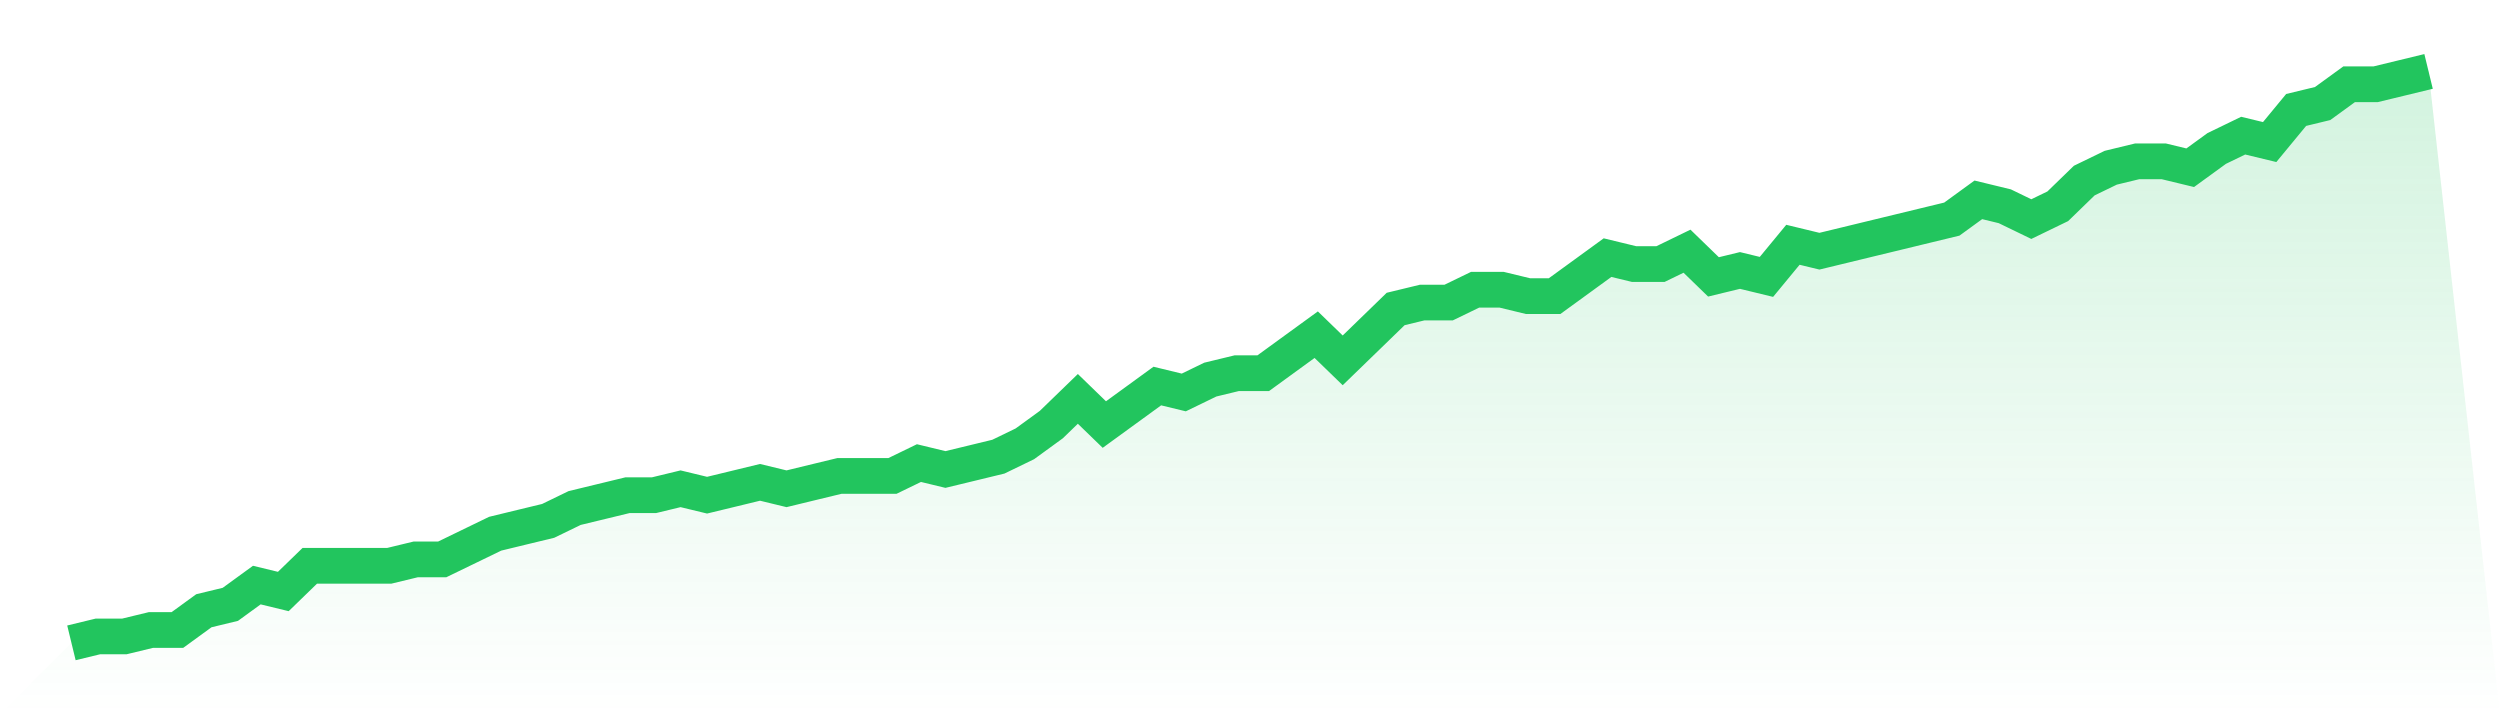 <svg viewBox="0 0 140 40" xmlns="http://www.w3.org/2000/svg">
<defs>
<linearGradient id="gradient" x1="0" x2="0" y1="0" y2="1">
<stop offset="0%" stop-color="#22c55e" stop-opacity="0.2"/>
<stop offset="100%" stop-color="#22c55e" stop-opacity="0"/>
</linearGradient>
</defs>
<path d="M4,36 L4,36 L5.483,35.64 L6.966,35.64 L8.449,35.281 L9.933,35.281 L11.416,34.202 L12.899,33.843 L14.382,32.764 L15.865,33.124 L17.348,31.685 L18.831,31.685 L20.315,31.685 L21.798,31.685 L23.281,31.326 L24.764,31.326 L26.247,30.607 L27.73,29.888 L29.213,29.528 L30.697,29.169 L32.18,28.449 L33.663,28.09 L35.146,27.73 L36.629,27.73 L38.112,27.371 L39.596,27.73 L41.079,27.371 L42.562,27.011 L44.045,27.371 L45.528,27.011 L47.011,26.652 L48.494,26.652 L49.978,26.652 L51.461,25.933 L52.944,26.292 L54.427,25.933 L55.91,25.573 L57.393,24.854 L58.876,23.775 L60.36,22.337 L61.843,23.775 L63.326,22.697 L64.809,21.618 L66.292,21.978 L67.775,21.258 L69.258,20.899 L70.742,20.899 L72.225,19.82 L73.708,18.742 L75.191,20.18 L76.674,18.742 L78.157,17.303 L79.64,16.944 L81.124,16.944 L82.607,16.225 L84.09,16.225 L85.573,16.584 L87.056,16.584 L88.539,15.506 L90.022,14.427 L91.506,14.787 L92.989,14.787 L94.472,14.067 L95.955,15.506 L97.438,15.146 L98.921,15.506 L100.404,13.708 L101.888,14.067 L103.371,13.708 L104.854,13.348 L106.337,12.989 L107.82,12.629 L109.303,12.27 L110.787,11.191 L112.27,11.551 L113.753,12.27 L115.236,11.551 L116.719,10.112 L118.202,9.393 L119.685,9.034 L121.169,9.034 L122.652,9.393 L124.135,8.315 L125.618,7.596 L127.101,7.955 L128.584,6.157 L130.067,5.798 L131.551,4.719 L133.034,4.719 L134.517,4.36 L136,4 L140,40 L0,40 z" fill="url(#gradient)"/>
<path d="M4,36 L4,36 L5.483,35.64 L6.966,35.64 L8.449,35.281 L9.933,35.281 L11.416,34.202 L12.899,33.843 L14.382,32.764 L15.865,33.124 L17.348,31.685 L18.831,31.685 L20.315,31.685 L21.798,31.685 L23.281,31.326 L24.764,31.326 L26.247,30.607 L27.73,29.888 L29.213,29.528 L30.697,29.169 L32.18,28.449 L33.663,28.09 L35.146,27.73 L36.629,27.73 L38.112,27.371 L39.596,27.73 L41.079,27.371 L42.562,27.011 L44.045,27.371 L45.528,27.011 L47.011,26.652 L48.494,26.652 L49.978,26.652 L51.461,25.933 L52.944,26.292 L54.427,25.933 L55.91,25.573 L57.393,24.854 L58.876,23.775 L60.36,22.337 L61.843,23.775 L63.326,22.697 L64.809,21.618 L66.292,21.978 L67.775,21.258 L69.258,20.899 L70.742,20.899 L72.225,19.82 L73.708,18.742 L75.191,20.18 L76.674,18.742 L78.157,17.303 L79.64,16.944 L81.124,16.944 L82.607,16.225 L84.09,16.225 L85.573,16.584 L87.056,16.584 L88.539,15.506 L90.022,14.427 L91.506,14.787 L92.989,14.787 L94.472,14.067 L95.955,15.506 L97.438,15.146 L98.921,15.506 L100.404,13.708 L101.888,14.067 L103.371,13.708 L104.854,13.348 L106.337,12.989 L107.82,12.629 L109.303,12.27 L110.787,11.191 L112.27,11.551 L113.753,12.27 L115.236,11.551 L116.719,10.112 L118.202,9.393 L119.685,9.034 L121.169,9.034 L122.652,9.393 L124.135,8.315 L125.618,7.596 L127.101,7.955 L128.584,6.157 L130.067,5.798 L131.551,4.719 L133.034,4.719 L134.517,4.36 L136,4" fill="none" stroke="#22c55e" stroke-width="2"/>
</svg>